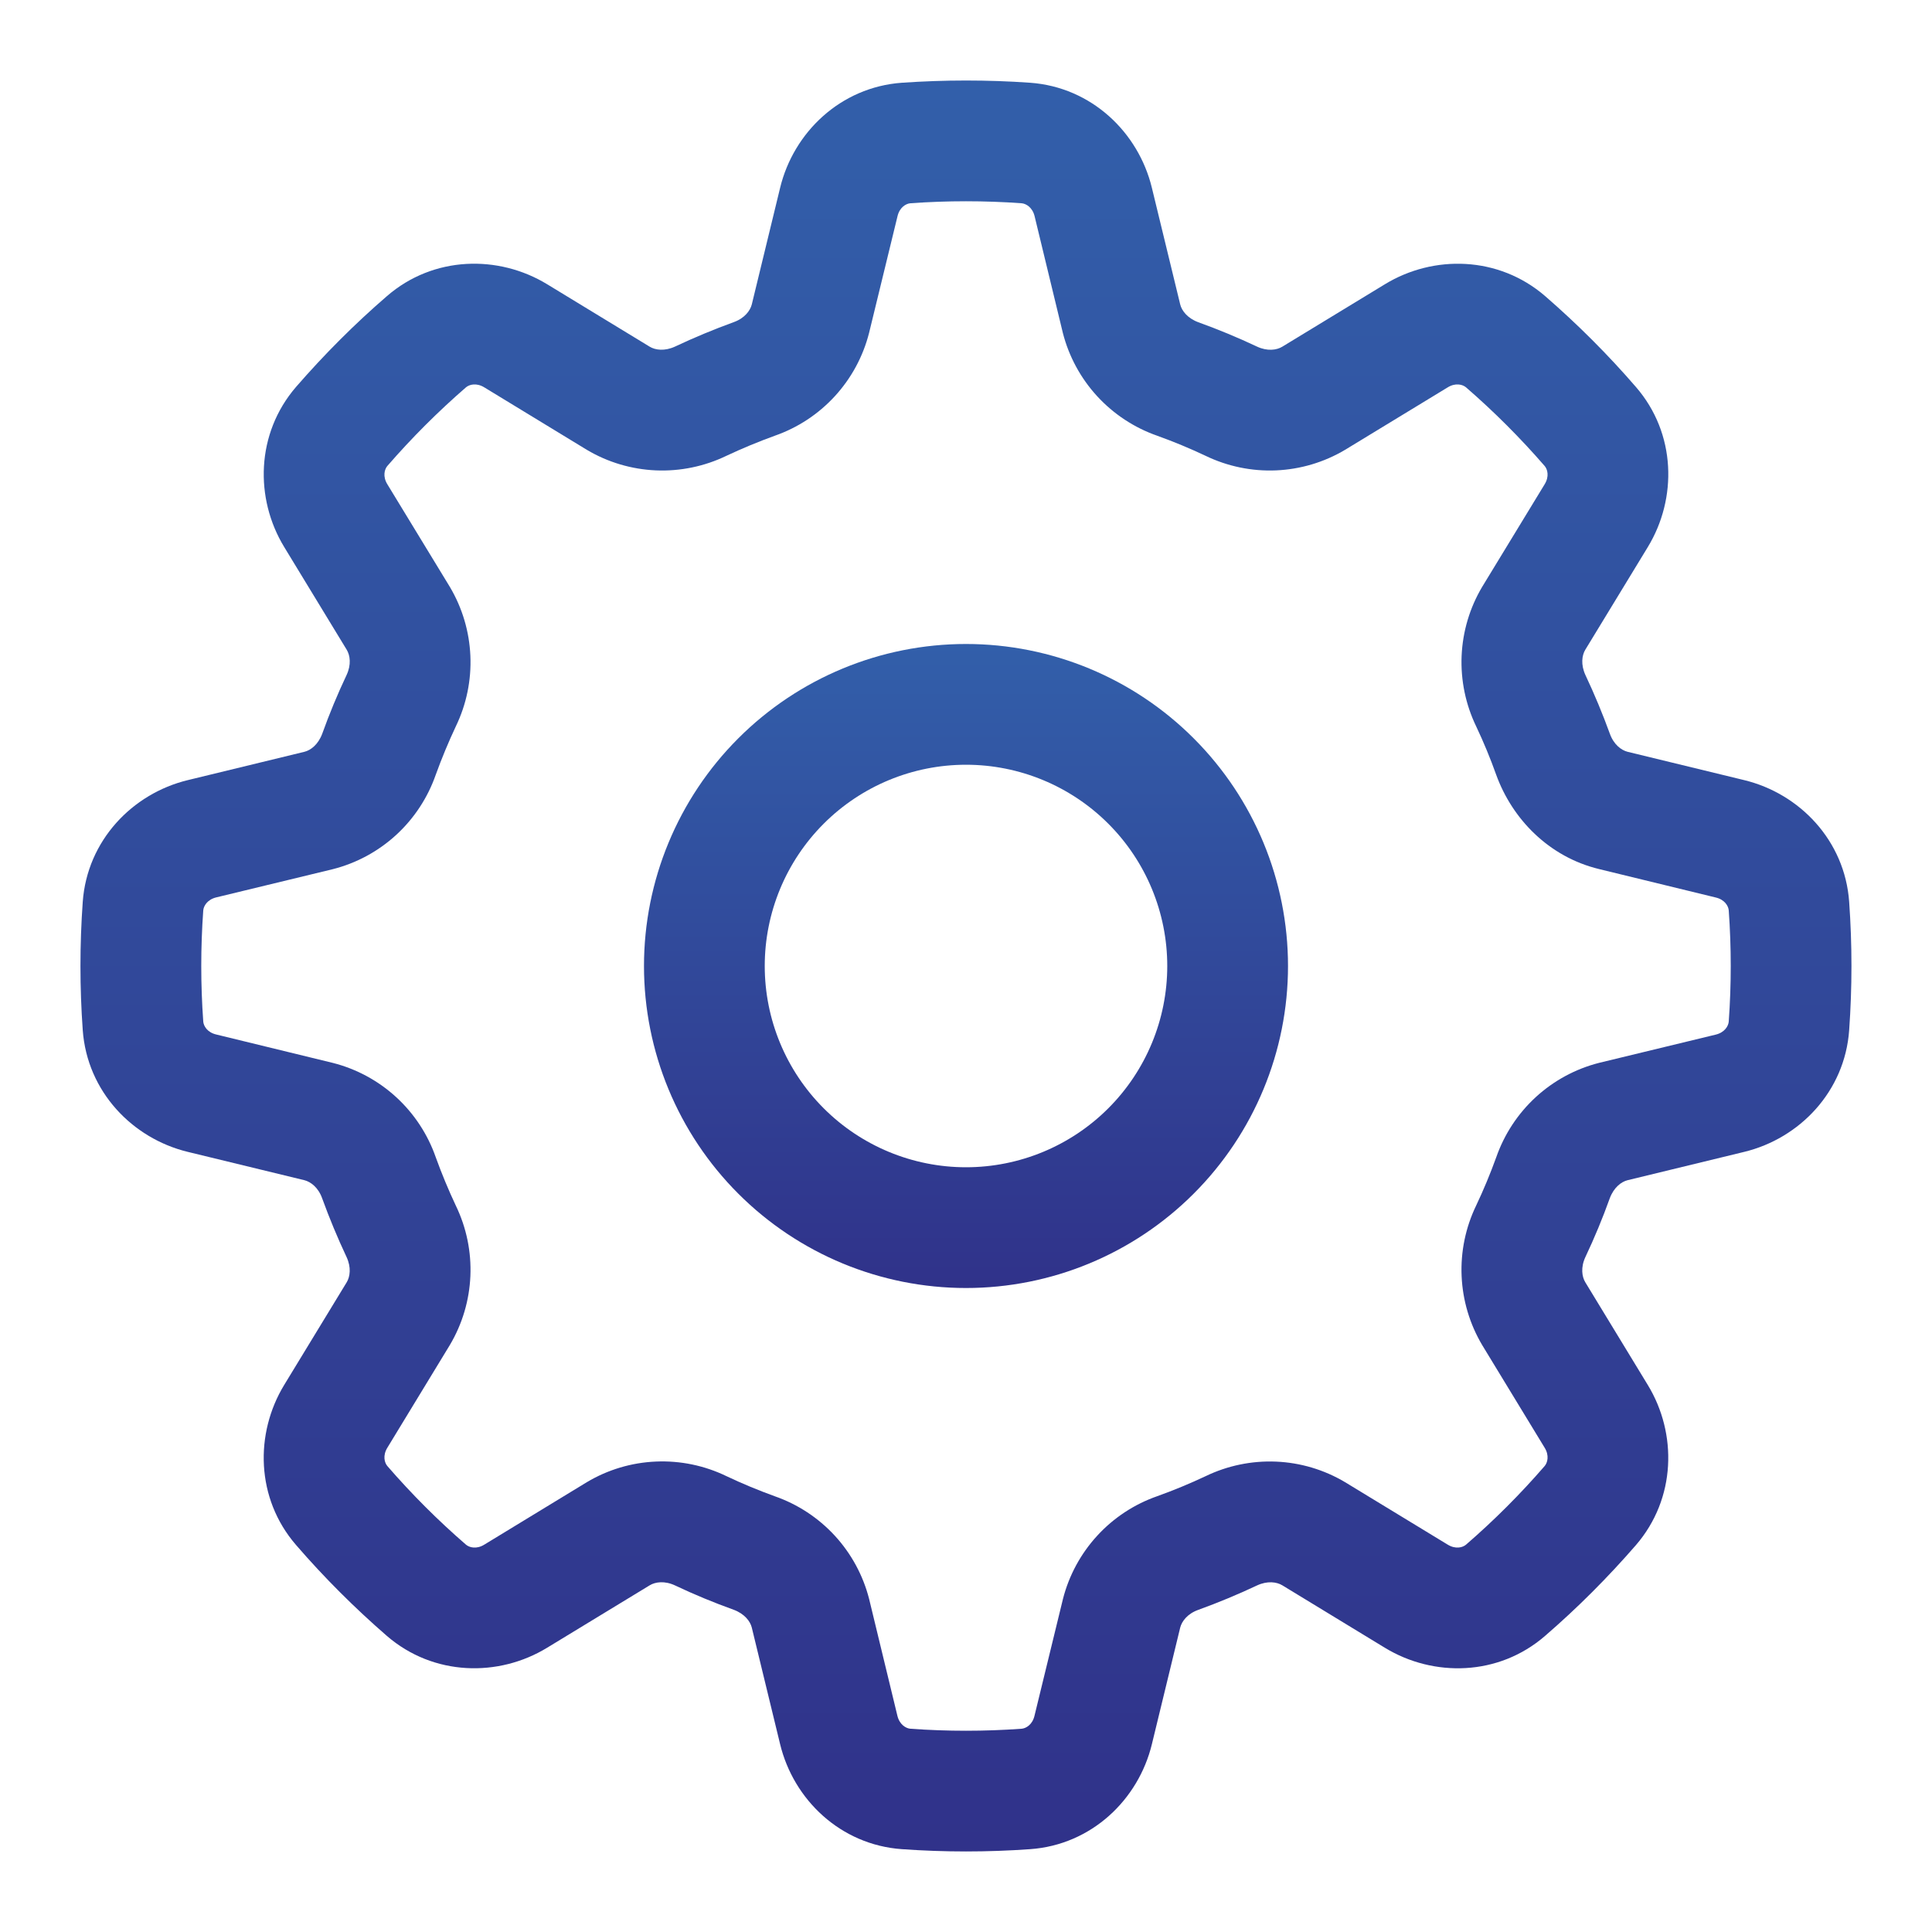 <svg width="64" height="64" viewBox="0 0 64 64" fill="none" xmlns="http://www.w3.org/2000/svg">
<path d="M42.667 32C42.667 34.829 41.543 37.542 39.542 39.542C37.542 41.543 34.829 42.667 32 42.667C29.171 42.667 26.458 41.543 24.457 39.542C22.457 37.542 21.333 34.829 21.333 32C21.333 29.171 22.457 26.458 24.457 24.458C26.458 22.457 29.171 21.333 32 21.333C34.829 21.333 37.542 22.457 39.542 24.458C41.543 26.458 42.667 29.171 42.667 32ZM38.667 32C38.667 30.232 37.964 28.536 36.714 27.286C35.464 26.036 33.768 25.333 32 25.333C30.232 25.333 28.536 26.036 27.286 27.286C26.036 28.536 25.333 30.232 25.333 32C25.333 33.768 26.036 35.464 27.286 36.714C28.536 37.964 30.232 38.667 32 38.667C33.768 38.667 35.464 37.964 36.714 36.714C37.964 35.464 38.667 33.768 38.667 32Z" fill="url(#paint0_linear_188_323)"/>
<path d="M32 2.667C32.709 2.667 33.419 2.691 34.125 2.741C36.16 2.888 37.712 4.387 38.157 6.219L39.096 10.085C39.147 10.293 39.336 10.541 39.696 10.675C40.355 10.912 41.003 11.181 41.637 11.48C41.984 11.643 42.293 11.597 42.477 11.485L45.877 9.416C47.485 8.435 49.64 8.475 51.184 9.808C52.256 10.739 53.264 11.744 54.192 12.819C55.528 14.36 55.565 16.515 54.584 18.125L52.515 21.523C52.403 21.707 52.36 22.016 52.52 22.363C52.819 22.997 53.088 23.645 53.328 24.304C53.456 24.664 53.707 24.851 53.915 24.904L57.781 25.843C59.613 26.288 61.112 27.84 61.256 29.875C61.357 31.291 61.357 32.709 61.256 34.125C61.112 36.16 59.613 37.712 57.781 38.157L53.915 39.096C53.707 39.147 53.459 39.336 53.325 39.696C53.088 40.357 52.819 41.005 52.52 41.637C52.357 41.984 52.403 42.293 52.515 42.477L54.584 45.877C55.565 47.485 55.525 49.64 54.192 51.184C53.261 52.256 52.256 53.264 51.181 54.192C49.64 55.528 47.485 55.565 45.875 54.584L42.477 52.515C42.293 52.403 41.984 52.36 41.64 52.52C41.005 52.819 40.356 53.089 39.696 53.328C39.336 53.456 39.149 53.707 39.096 53.915L38.157 57.781C37.712 59.613 36.16 61.112 34.125 61.256C32.709 61.357 31.291 61.357 29.875 61.256C27.84 61.112 26.288 59.613 25.843 57.781L24.904 53.915C24.853 53.707 24.664 53.459 24.304 53.325C23.644 53.088 22.996 52.82 22.363 52.52C22.016 52.357 21.707 52.403 21.523 52.515L18.123 54.584C16.515 55.565 14.36 55.525 12.816 54.192C11.744 53.261 10.736 52.256 9.808 51.181C8.472 49.64 8.435 47.485 9.416 45.875L11.485 42.477C11.597 42.293 11.64 41.984 11.48 41.64C11.181 41.005 10.912 40.356 10.672 39.696C10.544 39.336 10.293 39.149 10.085 39.096L6.219 38.157C4.387 37.712 2.888 36.16 2.741 34.125C2.64 32.71 2.64 31.29 2.741 29.875C2.888 27.84 4.387 26.288 6.219 25.843L10.085 24.904C10.293 24.853 10.541 24.664 10.675 24.304C10.912 23.643 11.181 22.995 11.48 22.363C11.643 22.016 11.597 21.707 11.485 21.523L9.416 18.123C8.435 16.515 8.475 14.36 9.808 12.816C10.739 11.744 11.744 10.736 12.819 9.808C14.36 8.472 16.515 8.435 18.125 9.416L21.523 11.485C21.707 11.597 22.016 11.64 22.363 11.48C22.997 11.181 23.645 10.912 24.304 10.672C24.664 10.544 24.851 10.293 24.904 10.085L25.843 6.219C26.288 4.387 27.84 2.888 29.875 2.741C30.576 2.693 31.285 2.667 32 2.667ZM30.16 6.733C30.013 6.744 29.8 6.867 29.731 7.163L28.789 11.029C28.59 11.811 28.2 12.531 27.655 13.125C27.11 13.719 26.426 14.169 25.664 14.435C25.121 14.632 24.587 14.853 24.064 15.099C23.337 15.45 22.534 15.616 21.727 15.582C20.92 15.547 20.134 15.314 19.44 14.901L16.043 12.832C15.781 12.672 15.547 12.736 15.435 12.832C14.507 13.637 13.637 14.507 12.832 15.435C12.736 15.547 12.672 15.784 12.832 16.043L14.901 19.44C15.739 20.851 15.813 22.587 15.099 24.064C14.853 24.587 14.632 25.121 14.435 25.664C14.169 26.426 13.719 27.111 13.125 27.657C12.53 28.203 11.809 28.593 11.027 28.792L7.16 29.728C6.867 29.8 6.744 30.013 6.733 30.16C6.645 31.385 6.645 32.615 6.733 33.84C6.744 33.987 6.867 34.2 7.163 34.269L11.029 35.211C11.811 35.41 12.531 35.8 13.125 36.345C13.719 36.89 14.169 37.574 14.435 38.336C14.632 38.88 14.853 39.413 15.099 39.936C15.813 41.411 15.739 43.147 14.901 44.557L12.832 47.957C12.672 48.219 12.736 48.453 12.832 48.565C13.635 49.493 14.507 50.365 15.435 51.168C15.547 51.264 15.784 51.328 16.043 51.168L19.44 49.099C20.134 48.685 20.92 48.45 21.727 48.416C22.534 48.381 23.337 48.547 24.064 48.899C24.587 49.147 25.12 49.368 25.664 49.565C26.427 49.831 27.111 50.281 27.657 50.875C28.203 51.47 28.593 52.191 28.792 52.973L29.728 56.84C29.8 57.133 30.013 57.256 30.16 57.267C31.385 57.355 32.615 57.355 33.84 57.267C33.987 57.256 34.2 57.133 34.269 56.837L35.211 52.971C35.41 52.189 35.8 51.469 36.345 50.874C36.89 50.279 37.574 49.829 38.336 49.563C38.88 49.368 39.413 49.147 39.936 48.901C40.663 48.55 41.465 48.384 42.272 48.418C43.078 48.452 43.863 48.686 44.557 49.099L47.957 51.168C48.219 51.328 48.453 51.264 48.565 51.168C49.493 50.365 50.365 49.493 51.168 48.565C51.264 48.453 51.328 48.216 51.168 47.957L49.099 44.557C48.687 43.863 48.453 43.078 48.418 42.272C48.383 41.465 48.548 40.663 48.899 39.936C49.147 39.413 49.368 38.88 49.565 38.336C49.831 37.574 50.281 36.889 50.875 36.343C51.47 35.797 52.191 35.407 52.973 35.208L56.84 34.272C57.133 34.2 57.256 33.987 57.267 33.84C57.355 32.615 57.355 31.385 57.267 30.16C57.256 30.013 57.133 29.8 56.837 29.731L52.971 28.789C51.301 28.384 50.091 27.123 49.563 25.664C49.369 25.12 49.148 24.586 48.901 24.064C48.55 23.337 48.384 22.534 48.418 21.727C48.453 20.92 48.686 20.134 49.099 19.44L51.168 16.043C51.328 15.781 51.264 15.547 51.168 15.435C50.363 14.507 49.493 13.637 48.565 12.832C48.453 12.736 48.216 12.672 47.957 12.832L44.557 14.901C43.863 15.314 43.078 15.547 42.272 15.582C41.465 15.616 40.663 15.45 39.936 15.099C39.413 14.852 38.88 14.631 38.336 14.435C37.574 14.169 36.89 13.718 36.344 13.124C35.798 12.529 35.408 11.809 35.208 11.027L34.272 7.16C34.2 6.867 33.987 6.744 33.84 6.733C32.615 6.645 31.385 6.645 30.16 6.733Z" fill="url(#paint1_linear_188_323)"/>
<defs>
<linearGradient id="paint0_linear_188_323" x1="32" y1="21.333" x2="32" y2="42.667" gradientUnits="userSpaceOnUse">
<stop stop-color="#325FAA"/>
<stop offset="1" stop-color="#30328A"/>
</linearGradient>
<linearGradient id="paint1_linear_188_323" x1="31.999" y1="2.667" x2="31.999" y2="61.332" gradientUnits="userSpaceOnUse">
<stop stop-color="#325FAA"/>
<stop offset="1" stop-color="#30328A"/>
</linearGradient>
</defs>
</svg>
